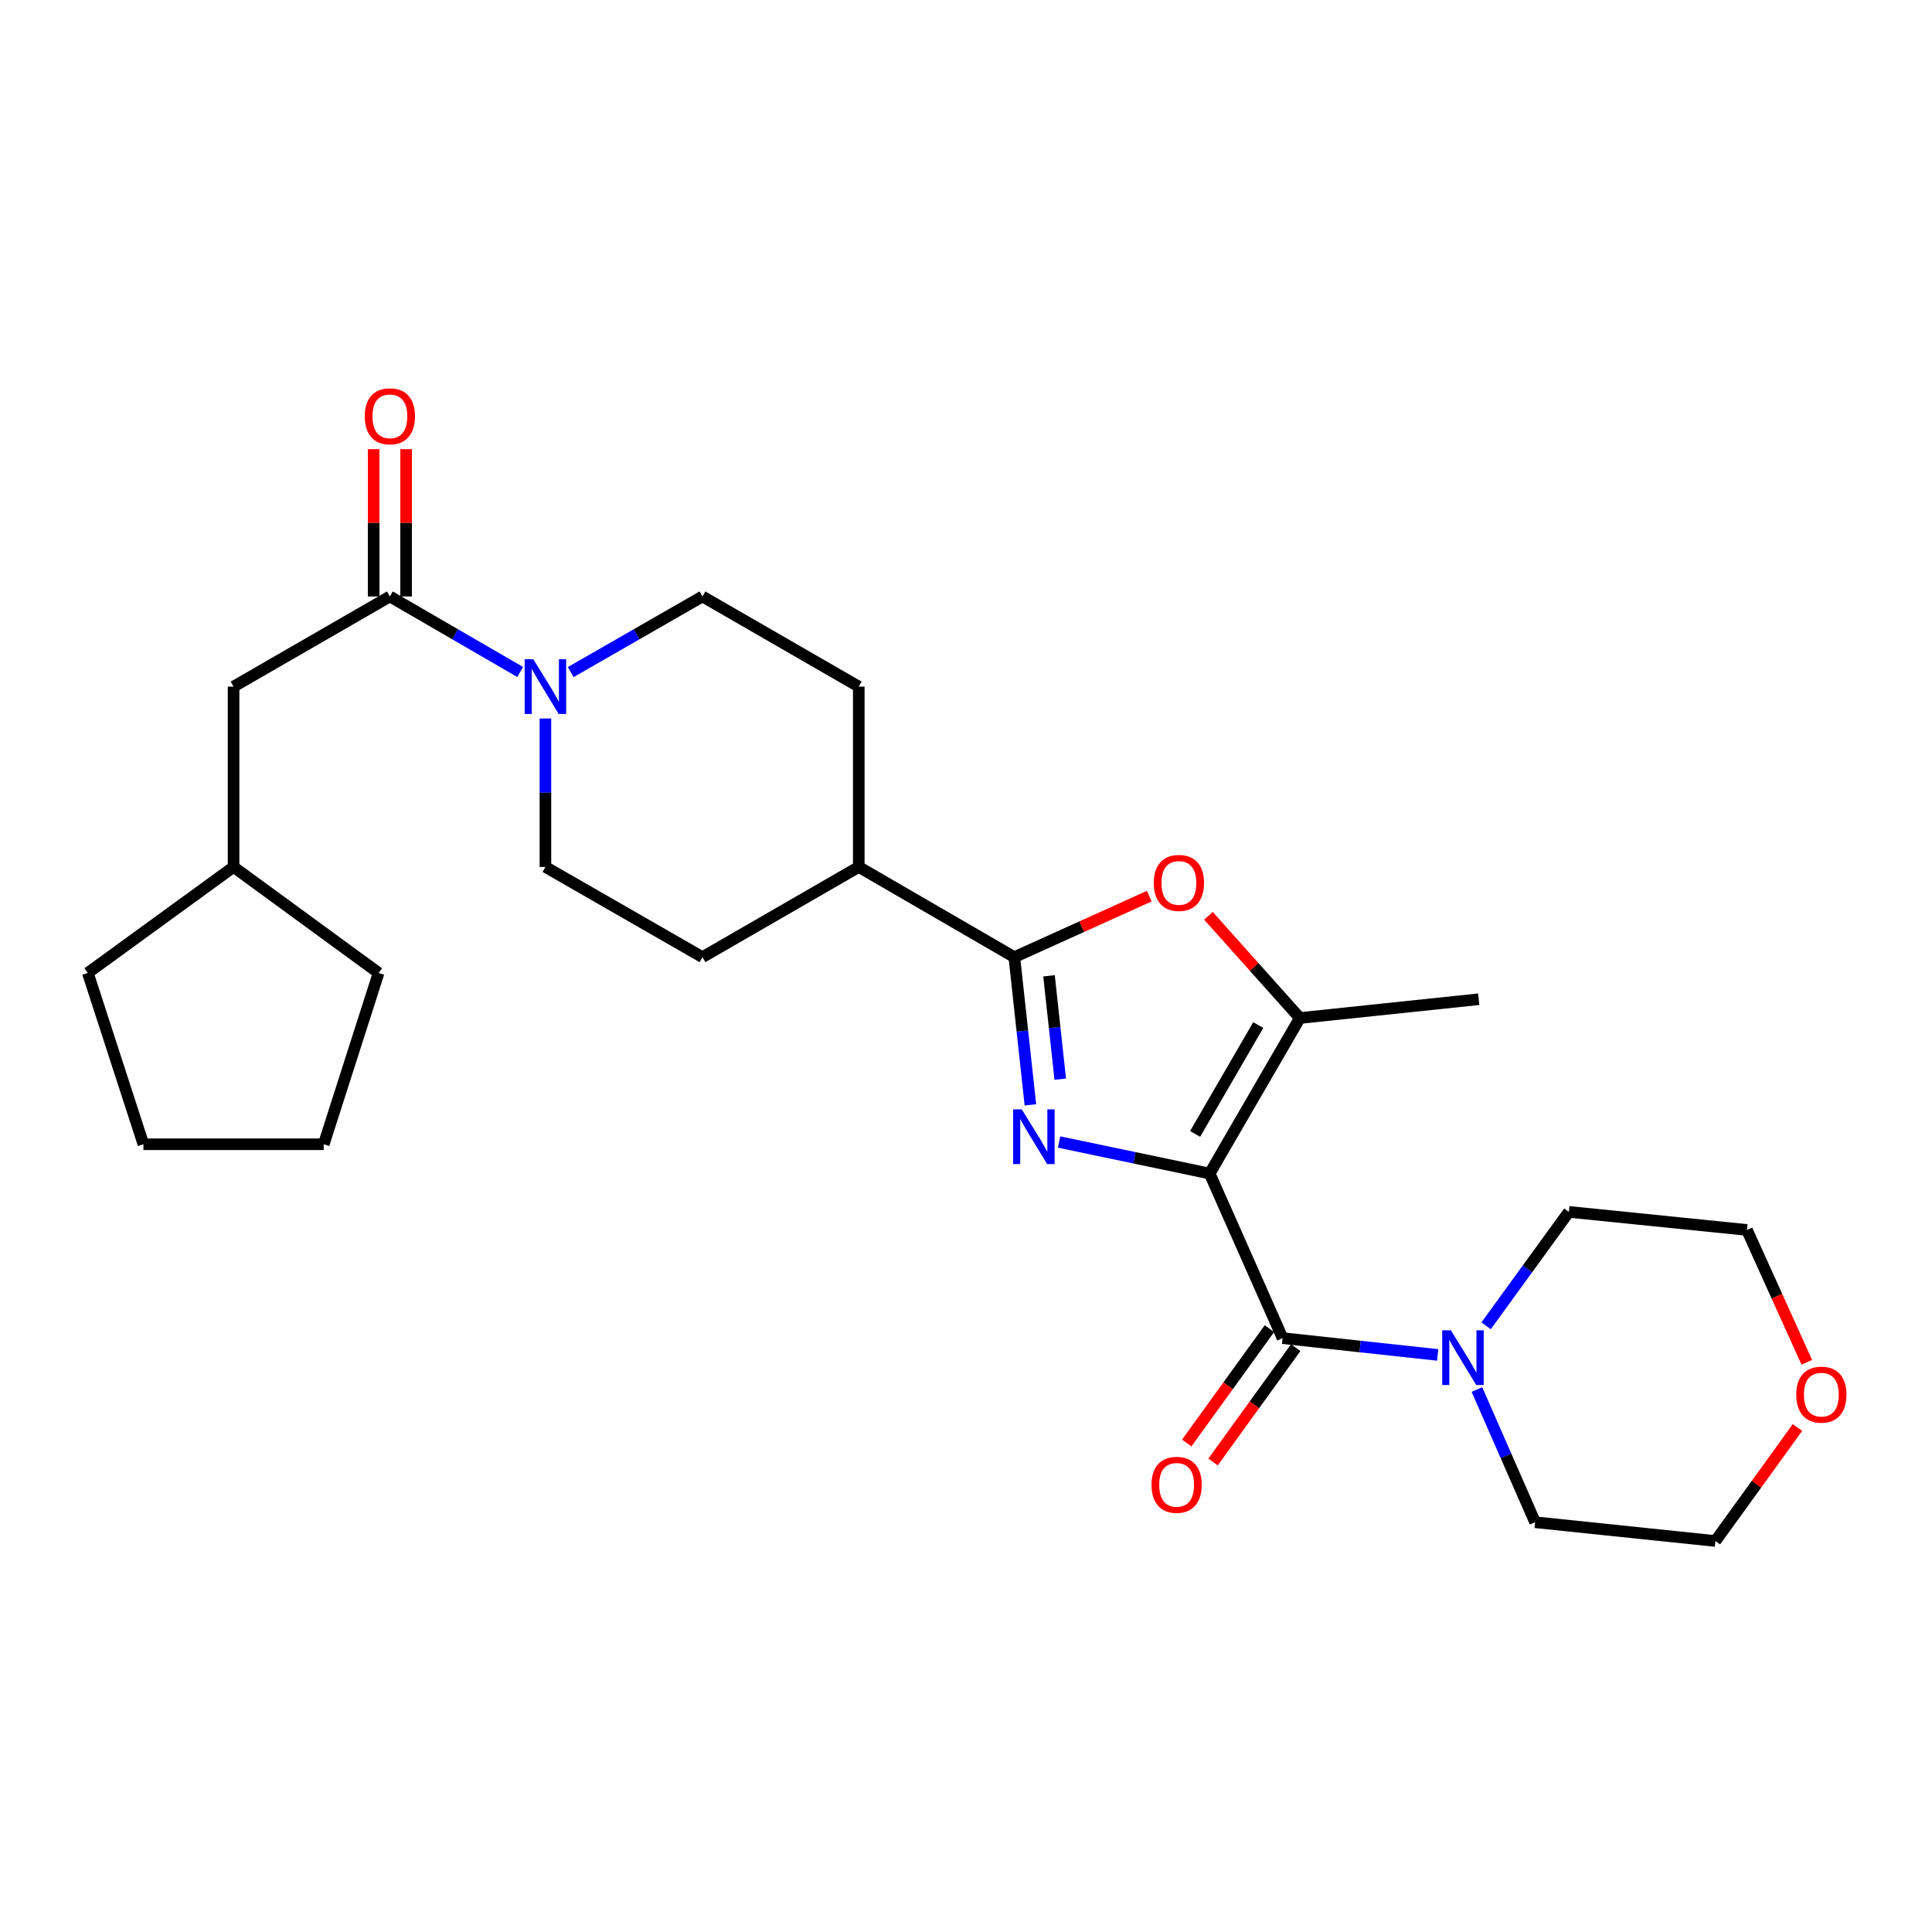 <?xml version='1.0' encoding='iso-8859-1'?>
<svg version='1.1' baseProfile='full'
              xmlns='http://www.w3.org/2000/svg'
                      xmlns:rdkit='http://www.rdkit.org/xml'
                      xmlns:xlink='http://www.w3.org/1999/xlink'
                  xml:space='preserve'
width='1000px' height='1000px' viewBox='0 0 1000 1000'>
<!-- END OF HEADER -->
<rect style='opacity:1.0;fill:#FFFFFF;stroke:none' width='1000' height='1000' x='0' y='0'> </rect>
<path class='bond-0' d='M 626.114,607.42 L 587.152,599.262' style='fill:none;fill-rule:evenodd;stroke:#000000;stroke-width:6px;stroke-linecap:butt;stroke-linejoin:miter;stroke-opacity:1' />
<path class='bond-0' d='M 587.152,599.262 L 548.189,591.104' style='fill:none;fill-rule:evenodd;stroke:#0000FF;stroke-width:6px;stroke-linecap:butt;stroke-linejoin:miter;stroke-opacity:1' />
<path class='bond-2' d='M 626.114,607.42 L 663.862,692.613' style='fill:none;fill-rule:evenodd;stroke:#000000;stroke-width:6px;stroke-linecap:butt;stroke-linejoin:miter;stroke-opacity:1' />
<path class='bond-3' d='M 626.114,607.42 L 672.804,526.922' style='fill:none;fill-rule:evenodd;stroke:#000000;stroke-width:6px;stroke-linecap:butt;stroke-linejoin:miter;stroke-opacity:1' />
<path class='bond-3' d='M 618.584,586.915 L 651.267,530.567' style='fill:none;fill-rule:evenodd;stroke:#000000;stroke-width:6px;stroke-linecap:butt;stroke-linejoin:miter;stroke-opacity:1' />
<path class='bond-1' d='M 533.331,571.871 L 529.173,533.645' style='fill:none;fill-rule:evenodd;stroke:#0000FF;stroke-width:6px;stroke-linecap:butt;stroke-linejoin:miter;stroke-opacity:1' />
<path class='bond-1' d='M 529.173,533.645 L 525.016,495.419' style='fill:none;fill-rule:evenodd;stroke:#000000;stroke-width:6px;stroke-linecap:butt;stroke-linejoin:miter;stroke-opacity:1' />
<path class='bond-1' d='M 548.786,558.587 L 545.876,531.829' style='fill:none;fill-rule:evenodd;stroke:#0000FF;stroke-width:6px;stroke-linecap:butt;stroke-linejoin:miter;stroke-opacity:1' />
<path class='bond-1' d='M 545.876,531.829 L 542.966,505.07' style='fill:none;fill-rule:evenodd;stroke:#000000;stroke-width:6px;stroke-linecap:butt;stroke-linejoin:miter;stroke-opacity:1' />
<path class='bond-8' d='M 525.016,495.419 L 444.499,448.73' style='fill:none;fill-rule:evenodd;stroke:#000000;stroke-width:6px;stroke-linecap:butt;stroke-linejoin:miter;stroke-opacity:1' />
<path class='bond-27' d='M 525.016,495.419 L 559.935,479.634' style='fill:none;fill-rule:evenodd;stroke:#000000;stroke-width:6px;stroke-linecap:butt;stroke-linejoin:miter;stroke-opacity:1' />
<path class='bond-27' d='M 559.935,479.634 L 594.853,463.849' style='fill:none;fill-rule:evenodd;stroke:#FF0000;stroke-width:6px;stroke-linecap:butt;stroke-linejoin:miter;stroke-opacity:1' />
<path class='bond-7' d='M 663.862,692.613 L 703.998,696.959' style='fill:none;fill-rule:evenodd;stroke:#000000;stroke-width:6px;stroke-linecap:butt;stroke-linejoin:miter;stroke-opacity:1' />
<path class='bond-7' d='M 703.998,696.959 L 744.134,701.304' style='fill:none;fill-rule:evenodd;stroke:#0000FF;stroke-width:6px;stroke-linecap:butt;stroke-linejoin:miter;stroke-opacity:1' />
<path class='bond-9' d='M 657.054,687.691 L 635.657,717.285' style='fill:none;fill-rule:evenodd;stroke:#000000;stroke-width:6px;stroke-linecap:butt;stroke-linejoin:miter;stroke-opacity:1' />
<path class='bond-9' d='M 635.657,717.285 L 614.261,746.88' style='fill:none;fill-rule:evenodd;stroke:#FF0000;stroke-width:6px;stroke-linecap:butt;stroke-linejoin:miter;stroke-opacity:1' />
<path class='bond-9' d='M 670.67,697.535 L 649.273,727.129' style='fill:none;fill-rule:evenodd;stroke:#000000;stroke-width:6px;stroke-linecap:butt;stroke-linejoin:miter;stroke-opacity:1' />
<path class='bond-9' d='M 649.273,727.129 L 627.876,756.724' style='fill:none;fill-rule:evenodd;stroke:#FF0000;stroke-width:6px;stroke-linecap:butt;stroke-linejoin:miter;stroke-opacity:1' />
<path class='bond-4' d='M 672.804,526.922 L 649.148,500.473' style='fill:none;fill-rule:evenodd;stroke:#000000;stroke-width:6px;stroke-linecap:butt;stroke-linejoin:miter;stroke-opacity:1' />
<path class='bond-4' d='M 649.148,500.473 L 625.492,474.024' style='fill:none;fill-rule:evenodd;stroke:#FF0000;stroke-width:6px;stroke-linecap:butt;stroke-linejoin:miter;stroke-opacity:1' />
<path class='bond-17' d='M 672.804,526.922 L 765.38,517.205' style='fill:none;fill-rule:evenodd;stroke:#000000;stroke-width:6px;stroke-linecap:butt;stroke-linejoin:miter;stroke-opacity:1' />
<path class='bond-5' d='M 282.309,371.891 L 282.309,410.31' style='fill:none;fill-rule:evenodd;stroke:#0000FF;stroke-width:6px;stroke-linecap:butt;stroke-linejoin:miter;stroke-opacity:1' />
<path class='bond-5' d='M 282.309,410.31 L 282.309,448.73' style='fill:none;fill-rule:evenodd;stroke:#000000;stroke-width:6px;stroke-linecap:butt;stroke-linejoin:miter;stroke-opacity:1' />
<path class='bond-6' d='M 269.243,347.822 L 235.522,328.274' style='fill:none;fill-rule:evenodd;stroke:#0000FF;stroke-width:6px;stroke-linecap:butt;stroke-linejoin:miter;stroke-opacity:1' />
<path class='bond-6' d='M 235.522,328.274 L 201.802,308.726' style='fill:none;fill-rule:evenodd;stroke:#000000;stroke-width:6px;stroke-linecap:butt;stroke-linejoin:miter;stroke-opacity:1' />
<path class='bond-29' d='M 295.392,347.885 L 329.492,328.306' style='fill:none;fill-rule:evenodd;stroke:#0000FF;stroke-width:6px;stroke-linecap:butt;stroke-linejoin:miter;stroke-opacity:1' />
<path class='bond-29' d='M 329.492,328.306 L 363.591,308.726' style='fill:none;fill-rule:evenodd;stroke:#000000;stroke-width:6px;stroke-linecap:butt;stroke-linejoin:miter;stroke-opacity:1' />
<path class='bond-10' d='M 201.802,308.726 L 120.893,355.397' style='fill:none;fill-rule:evenodd;stroke:#000000;stroke-width:6px;stroke-linecap:butt;stroke-linejoin:miter;stroke-opacity:1' />
<path class='bond-13' d='M 210.203,308.726 L 210.203,270.607' style='fill:none;fill-rule:evenodd;stroke:#000000;stroke-width:6px;stroke-linecap:butt;stroke-linejoin:miter;stroke-opacity:1' />
<path class='bond-13' d='M 210.203,270.607 L 210.203,232.487' style='fill:none;fill-rule:evenodd;stroke:#FF0000;stroke-width:6px;stroke-linecap:butt;stroke-linejoin:miter;stroke-opacity:1' />
<path class='bond-13' d='M 193.401,308.726 L 193.401,270.607' style='fill:none;fill-rule:evenodd;stroke:#000000;stroke-width:6px;stroke-linecap:butt;stroke-linejoin:miter;stroke-opacity:1' />
<path class='bond-13' d='M 193.401,270.607 L 193.401,232.487' style='fill:none;fill-rule:evenodd;stroke:#FF0000;stroke-width:6px;stroke-linecap:butt;stroke-linejoin:miter;stroke-opacity:1' />
<path class='bond-18' d='M 769.203,686.23 L 790.622,656.747' style='fill:none;fill-rule:evenodd;stroke:#0000FF;stroke-width:6px;stroke-linecap:butt;stroke-linejoin:miter;stroke-opacity:1' />
<path class='bond-18' d='M 790.622,656.747 L 812.042,627.264' style='fill:none;fill-rule:evenodd;stroke:#000000;stroke-width:6px;stroke-linecap:butt;stroke-linejoin:miter;stroke-opacity:1' />
<path class='bond-19' d='M 764.448,719.207 L 779.503,753.556' style='fill:none;fill-rule:evenodd;stroke:#0000FF;stroke-width:6px;stroke-linecap:butt;stroke-linejoin:miter;stroke-opacity:1' />
<path class='bond-19' d='M 779.503,753.556 L 794.559,787.905' style='fill:none;fill-rule:evenodd;stroke:#000000;stroke-width:6px;stroke-linecap:butt;stroke-linejoin:miter;stroke-opacity:1' />
<path class='bond-14' d='M 444.499,448.73 L 444.499,355.397' style='fill:none;fill-rule:evenodd;stroke:#000000;stroke-width:6px;stroke-linecap:butt;stroke-linejoin:miter;stroke-opacity:1' />
<path class='bond-15' d='M 444.499,448.73 L 363.591,495.419' style='fill:none;fill-rule:evenodd;stroke:#000000;stroke-width:6px;stroke-linecap:butt;stroke-linejoin:miter;stroke-opacity:1' />
<path class='bond-20' d='M 120.893,355.397 L 120.893,448.73' style='fill:none;fill-rule:evenodd;stroke:#000000;stroke-width:6px;stroke-linecap:butt;stroke-linejoin:miter;stroke-opacity:1' />
<path class='bond-11' d='M 363.591,308.726 L 444.499,355.397' style='fill:none;fill-rule:evenodd;stroke:#000000;stroke-width:6px;stroke-linecap:butt;stroke-linejoin:miter;stroke-opacity:1' />
<path class='bond-12' d='M 282.309,448.73 L 363.591,495.419' style='fill:none;fill-rule:evenodd;stroke:#000000;stroke-width:6px;stroke-linecap:butt;stroke-linejoin:miter;stroke-opacity:1' />
<path class='bond-16' d='M 930.367,738.881 L 909.134,768.252' style='fill:none;fill-rule:evenodd;stroke:#FF0000;stroke-width:6px;stroke-linecap:butt;stroke-linejoin:miter;stroke-opacity:1' />
<path class='bond-16' d='M 909.134,768.252 L 887.9,797.622' style='fill:none;fill-rule:evenodd;stroke:#000000;stroke-width:6px;stroke-linecap:butt;stroke-linejoin:miter;stroke-opacity:1' />
<path class='bond-28' d='M 935.197,705.125 L 919.707,670.871' style='fill:none;fill-rule:evenodd;stroke:#FF0000;stroke-width:6px;stroke-linecap:butt;stroke-linejoin:miter;stroke-opacity:1' />
<path class='bond-28' d='M 919.707,670.871 L 904.216,636.617' style='fill:none;fill-rule:evenodd;stroke:#000000;stroke-width:6px;stroke-linecap:butt;stroke-linejoin:miter;stroke-opacity:1' />
<path class='bond-22' d='M 812.042,627.264 L 904.216,636.617' style='fill:none;fill-rule:evenodd;stroke:#000000;stroke-width:6px;stroke-linecap:butt;stroke-linejoin:miter;stroke-opacity:1' />
<path class='bond-21' d='M 794.559,787.905 L 887.9,797.622' style='fill:none;fill-rule:evenodd;stroke:#000000;stroke-width:6px;stroke-linecap:butt;stroke-linejoin:miter;stroke-opacity:1' />
<path class='bond-23' d='M 120.893,448.73 L 45.455,503.596' style='fill:none;fill-rule:evenodd;stroke:#000000;stroke-width:6px;stroke-linecap:butt;stroke-linejoin:miter;stroke-opacity:1' />
<path class='bond-24' d='M 120.893,448.73 L 195.968,503.596' style='fill:none;fill-rule:evenodd;stroke:#000000;stroke-width:6px;stroke-linecap:butt;stroke-linejoin:miter;stroke-opacity:1' />
<path class='bond-25' d='M 45.455,503.596 L 74.232,592.27' style='fill:none;fill-rule:evenodd;stroke:#000000;stroke-width:6px;stroke-linecap:butt;stroke-linejoin:miter;stroke-opacity:1' />
<path class='bond-26' d='M 195.968,503.596 L 167.564,592.27' style='fill:none;fill-rule:evenodd;stroke:#000000;stroke-width:6px;stroke-linecap:butt;stroke-linejoin:miter;stroke-opacity:1' />
<path class='bond-30' d='M 74.232,592.27 L 167.564,592.27' style='fill:none;fill-rule:evenodd;stroke:#000000;stroke-width:6px;stroke-linecap:butt;stroke-linejoin:miter;stroke-opacity:1' />
<path  class='atom-1' d='M 528.865 574.209
L 538.145 589.209
Q 539.065 590.689, 540.545 593.369
Q 542.025 596.049, 542.105 596.209
L 542.105 574.209
L 545.865 574.209
L 545.865 602.529
L 541.985 602.529
L 532.025 586.129
Q 530.865 584.209, 529.625 582.009
Q 528.425 579.809, 528.065 579.129
L 528.065 602.529
L 524.385 602.529
L 524.385 574.209
L 528.865 574.209
' fill='#0000FF'/>
<path  class='atom-5' d='M 597.19 456.996
Q 597.19 450.196, 600.55 446.396
Q 603.91 442.596, 610.19 442.596
Q 616.47 442.596, 619.83 446.396
Q 623.19 450.196, 623.19 456.996
Q 623.19 463.876, 619.79 467.796
Q 616.39 471.676, 610.19 471.676
Q 603.95 471.676, 600.55 467.796
Q 597.19 463.916, 597.19 456.996
M 610.19 468.476
Q 614.51 468.476, 616.83 465.596
Q 619.19 462.676, 619.19 456.996
Q 619.19 451.436, 616.83 448.636
Q 614.51 445.796, 610.19 445.796
Q 605.87 445.796, 603.51 448.596
Q 601.19 451.396, 601.19 456.996
Q 601.19 462.716, 603.51 465.596
Q 605.87 468.476, 610.19 468.476
' fill='#FF0000'/>
<path  class='atom-6' d='M 276.049 341.237
L 285.329 356.237
Q 286.249 357.717, 287.729 360.397
Q 289.209 363.077, 289.289 363.237
L 289.289 341.237
L 293.049 341.237
L 293.049 369.557
L 289.169 369.557
L 279.209 353.157
Q 278.049 351.237, 276.809 349.037
Q 275.609 346.837, 275.249 346.157
L 275.249 369.557
L 271.569 369.557
L 271.569 341.237
L 276.049 341.237
' fill='#0000FF'/>
<path  class='atom-8' d='M 750.962 688.562
L 760.242 703.562
Q 761.162 705.042, 762.642 707.722
Q 764.122 710.402, 764.202 710.562
L 764.202 688.562
L 767.962 688.562
L 767.962 716.882
L 764.082 716.882
L 754.122 700.482
Q 752.962 698.562, 751.722 696.362
Q 750.522 694.162, 750.162 693.482
L 750.162 716.882
L 746.482 716.882
L 746.482 688.562
L 750.962 688.562
' fill='#0000FF'/>
<path  class='atom-10' d='M 596.023 768.542
Q 596.023 761.742, 599.383 757.942
Q 602.743 754.142, 609.023 754.142
Q 615.303 754.142, 618.663 757.942
Q 622.023 761.742, 622.023 768.542
Q 622.023 775.422, 618.623 779.342
Q 615.223 783.222, 609.023 783.222
Q 602.783 783.222, 599.383 779.342
Q 596.023 775.462, 596.023 768.542
M 609.023 780.022
Q 613.343 780.022, 615.663 777.142
Q 618.023 774.222, 618.023 768.542
Q 618.023 762.982, 615.663 760.182
Q 613.343 757.342, 609.023 757.342
Q 604.703 757.342, 602.343 760.142
Q 600.023 762.942, 600.023 768.542
Q 600.023 774.262, 602.343 777.142
Q 604.703 780.022, 609.023 780.022
' fill='#FF0000'/>
<path  class='atom-14' d='M 188.802 215.474
Q 188.802 208.674, 192.162 204.874
Q 195.522 201.074, 201.802 201.074
Q 208.082 201.074, 211.442 204.874
Q 214.802 208.674, 214.802 215.474
Q 214.802 222.354, 211.402 226.274
Q 208.002 230.154, 201.802 230.154
Q 195.562 230.154, 192.162 226.274
Q 188.802 222.394, 188.802 215.474
M 201.802 226.954
Q 206.122 226.954, 208.442 224.074
Q 210.802 221.154, 210.802 215.474
Q 210.802 209.914, 208.442 207.114
Q 206.122 204.274, 201.802 204.274
Q 197.482 204.274, 195.122 207.074
Q 192.802 209.874, 192.802 215.474
Q 192.802 221.194, 195.122 224.074
Q 197.482 226.954, 201.802 226.954
' fill='#FF0000'/>
<path  class='atom-17' d='M 929.729 721.862
Q 929.729 715.062, 933.089 711.262
Q 936.449 707.462, 942.729 707.462
Q 949.009 707.462, 952.369 711.262
Q 955.729 715.062, 955.729 721.862
Q 955.729 728.742, 952.329 732.662
Q 948.929 736.542, 942.729 736.542
Q 936.489 736.542, 933.089 732.662
Q 929.729 728.782, 929.729 721.862
M 942.729 733.342
Q 947.049 733.342, 949.369 730.462
Q 951.729 727.542, 951.729 721.862
Q 951.729 716.302, 949.369 713.502
Q 947.049 710.662, 942.729 710.662
Q 938.409 710.662, 936.049 713.462
Q 933.729 716.262, 933.729 721.862
Q 933.729 727.582, 936.049 730.462
Q 938.409 733.342, 942.729 733.342
' fill='#FF0000'/>
</svg>
